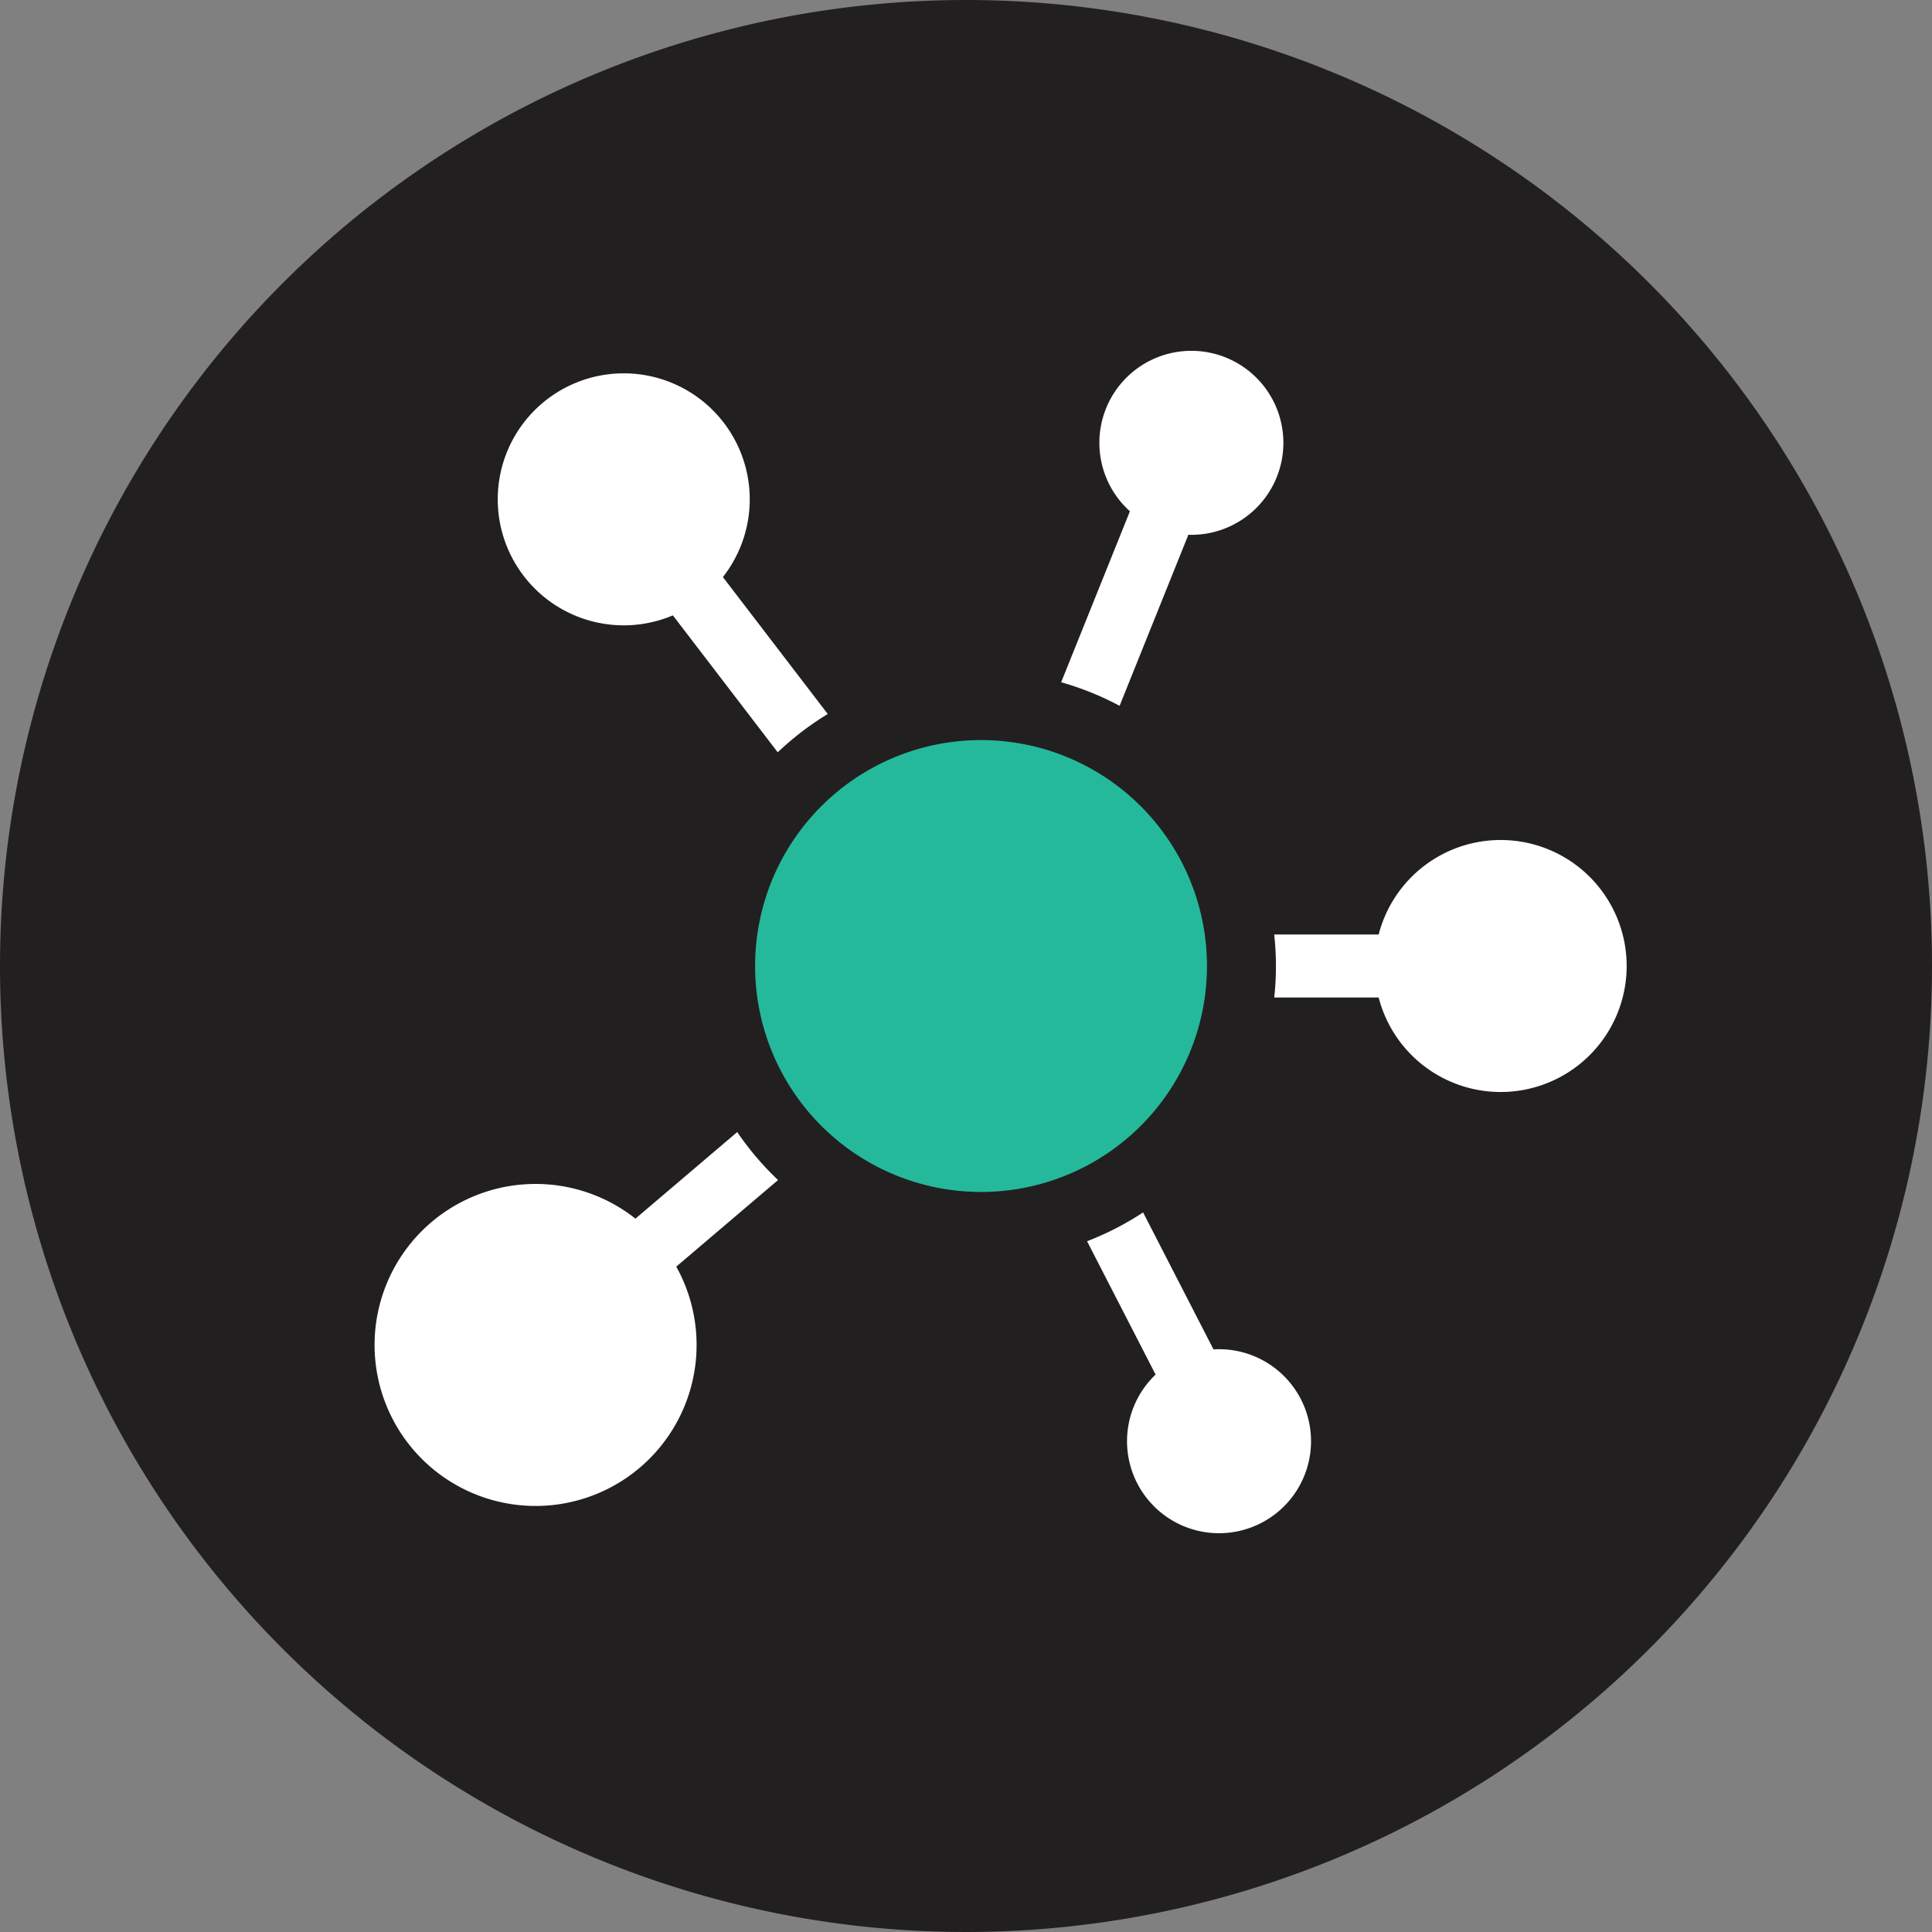<svg id="services-icon-biologics" xmlns="http://www.w3.org/2000/svg" xmlns:xlink="http://www.w3.org/1999/xlink" width="92" height="92" viewBox="0 0 92 92">
  <rect x="0" y="0" width="92" height="92" fill="#808080" stroke="none"/>
  <defs>
    <clipPath id="clip-path">
      <rect id="Rectangle_5393" data-name="Rectangle 5393" width="92" height="92" fill="none"/>
    </clipPath>
  </defs>
  <g id="Group_2287" data-name="Group 2287" clip-path="url(#clip-path)">
    <path id="Path_1094" data-name="Path 1094" d="M92,46A46,46,0,1,1,46,0,46,46,0,0,1,92,46" fill="#221f20"/>
    <line id="Line_170" data-name="Line 170" x2="17.015" y2="22.222" transform="translate(29.7 23.778)" fill="none" stroke="#fff" stroke-width="3"/>
    <line id="Line_171" data-name="Line 171" x1="10.017" y2="24.913" transform="translate(46.716 21.086)" fill="none" stroke="#fff" stroke-width="3"/>
    <line id="Line_172" data-name="Line 172" x1="24.743" transform="translate(46.716 46)" fill="none" stroke="#fff" stroke-width="3"/>
    <line id="Line_173" data-name="Line 173" x1="10.017" y1="19.491" transform="translate(46.716 46)" fill="none" stroke="#fff" stroke-width="3"/>
    <line id="Line_174" data-name="Line 174" y1="15.744" x2="18.506" transform="translate(28.209 46)" fill="none" stroke="#fff" stroke-width="3"/>
    <path id="Path_1095" data-name="Path 1095" d="M43.731,55.48a12.4,12.4,0,1,1,12.4-12.4,12.415,12.415,0,0,1-12.4,12.4" transform="translate(2.984 2.922)" fill="#25b99b"/>
    <path id="Path_1096" data-name="Path 1096" d="M43.874,32.463A10.759,10.759,0,1,1,33.116,43.221,10.758,10.758,0,0,1,43.874,32.463m0-3.286A14.045,14.045,0,1,0,57.918,43.221,14.06,14.06,0,0,0,43.874,29.177" transform="translate(2.841 2.779)" fill="#221f20"/>
    <path id="Path_1097" data-name="Path 1097" d="M31.62,59.143a7.667,7.667,0,1,1-7.667-7.667,7.667,7.667,0,0,1,7.667,7.667" transform="translate(1.551 4.902)" fill="#fff"/>
    <path id="Path_1098" data-name="Path 1098" d="M57.763,63.042a4.381,4.381,0,1,1-4.381-4.381,4.381,4.381,0,0,1,4.381,4.381" transform="translate(4.667 5.587)" fill="#fff"/>
    <path id="Path_1099" data-name="Path 1099" d="M33.641,22.232a6,6,0,1,1-6-6,6,6,0,0,1,6,6" transform="translate(2.061 1.546)" fill="#fff"/>
    <path id="Path_1100" data-name="Path 1100" d="M56.561,19.634a4.381,4.381,0,1,1-4.381-4.381,4.381,4.381,0,0,1,4.381,4.381" transform="translate(4.552 1.453)" fill="#fff"/>
    <path id="Path_1101" data-name="Path 1101" d="M71.768,42.522a6,6,0,1,1-6-6,6,6,0,0,1,6,6" transform="translate(5.692 3.478)" fill="#fff"/>
  </g>
</svg>
